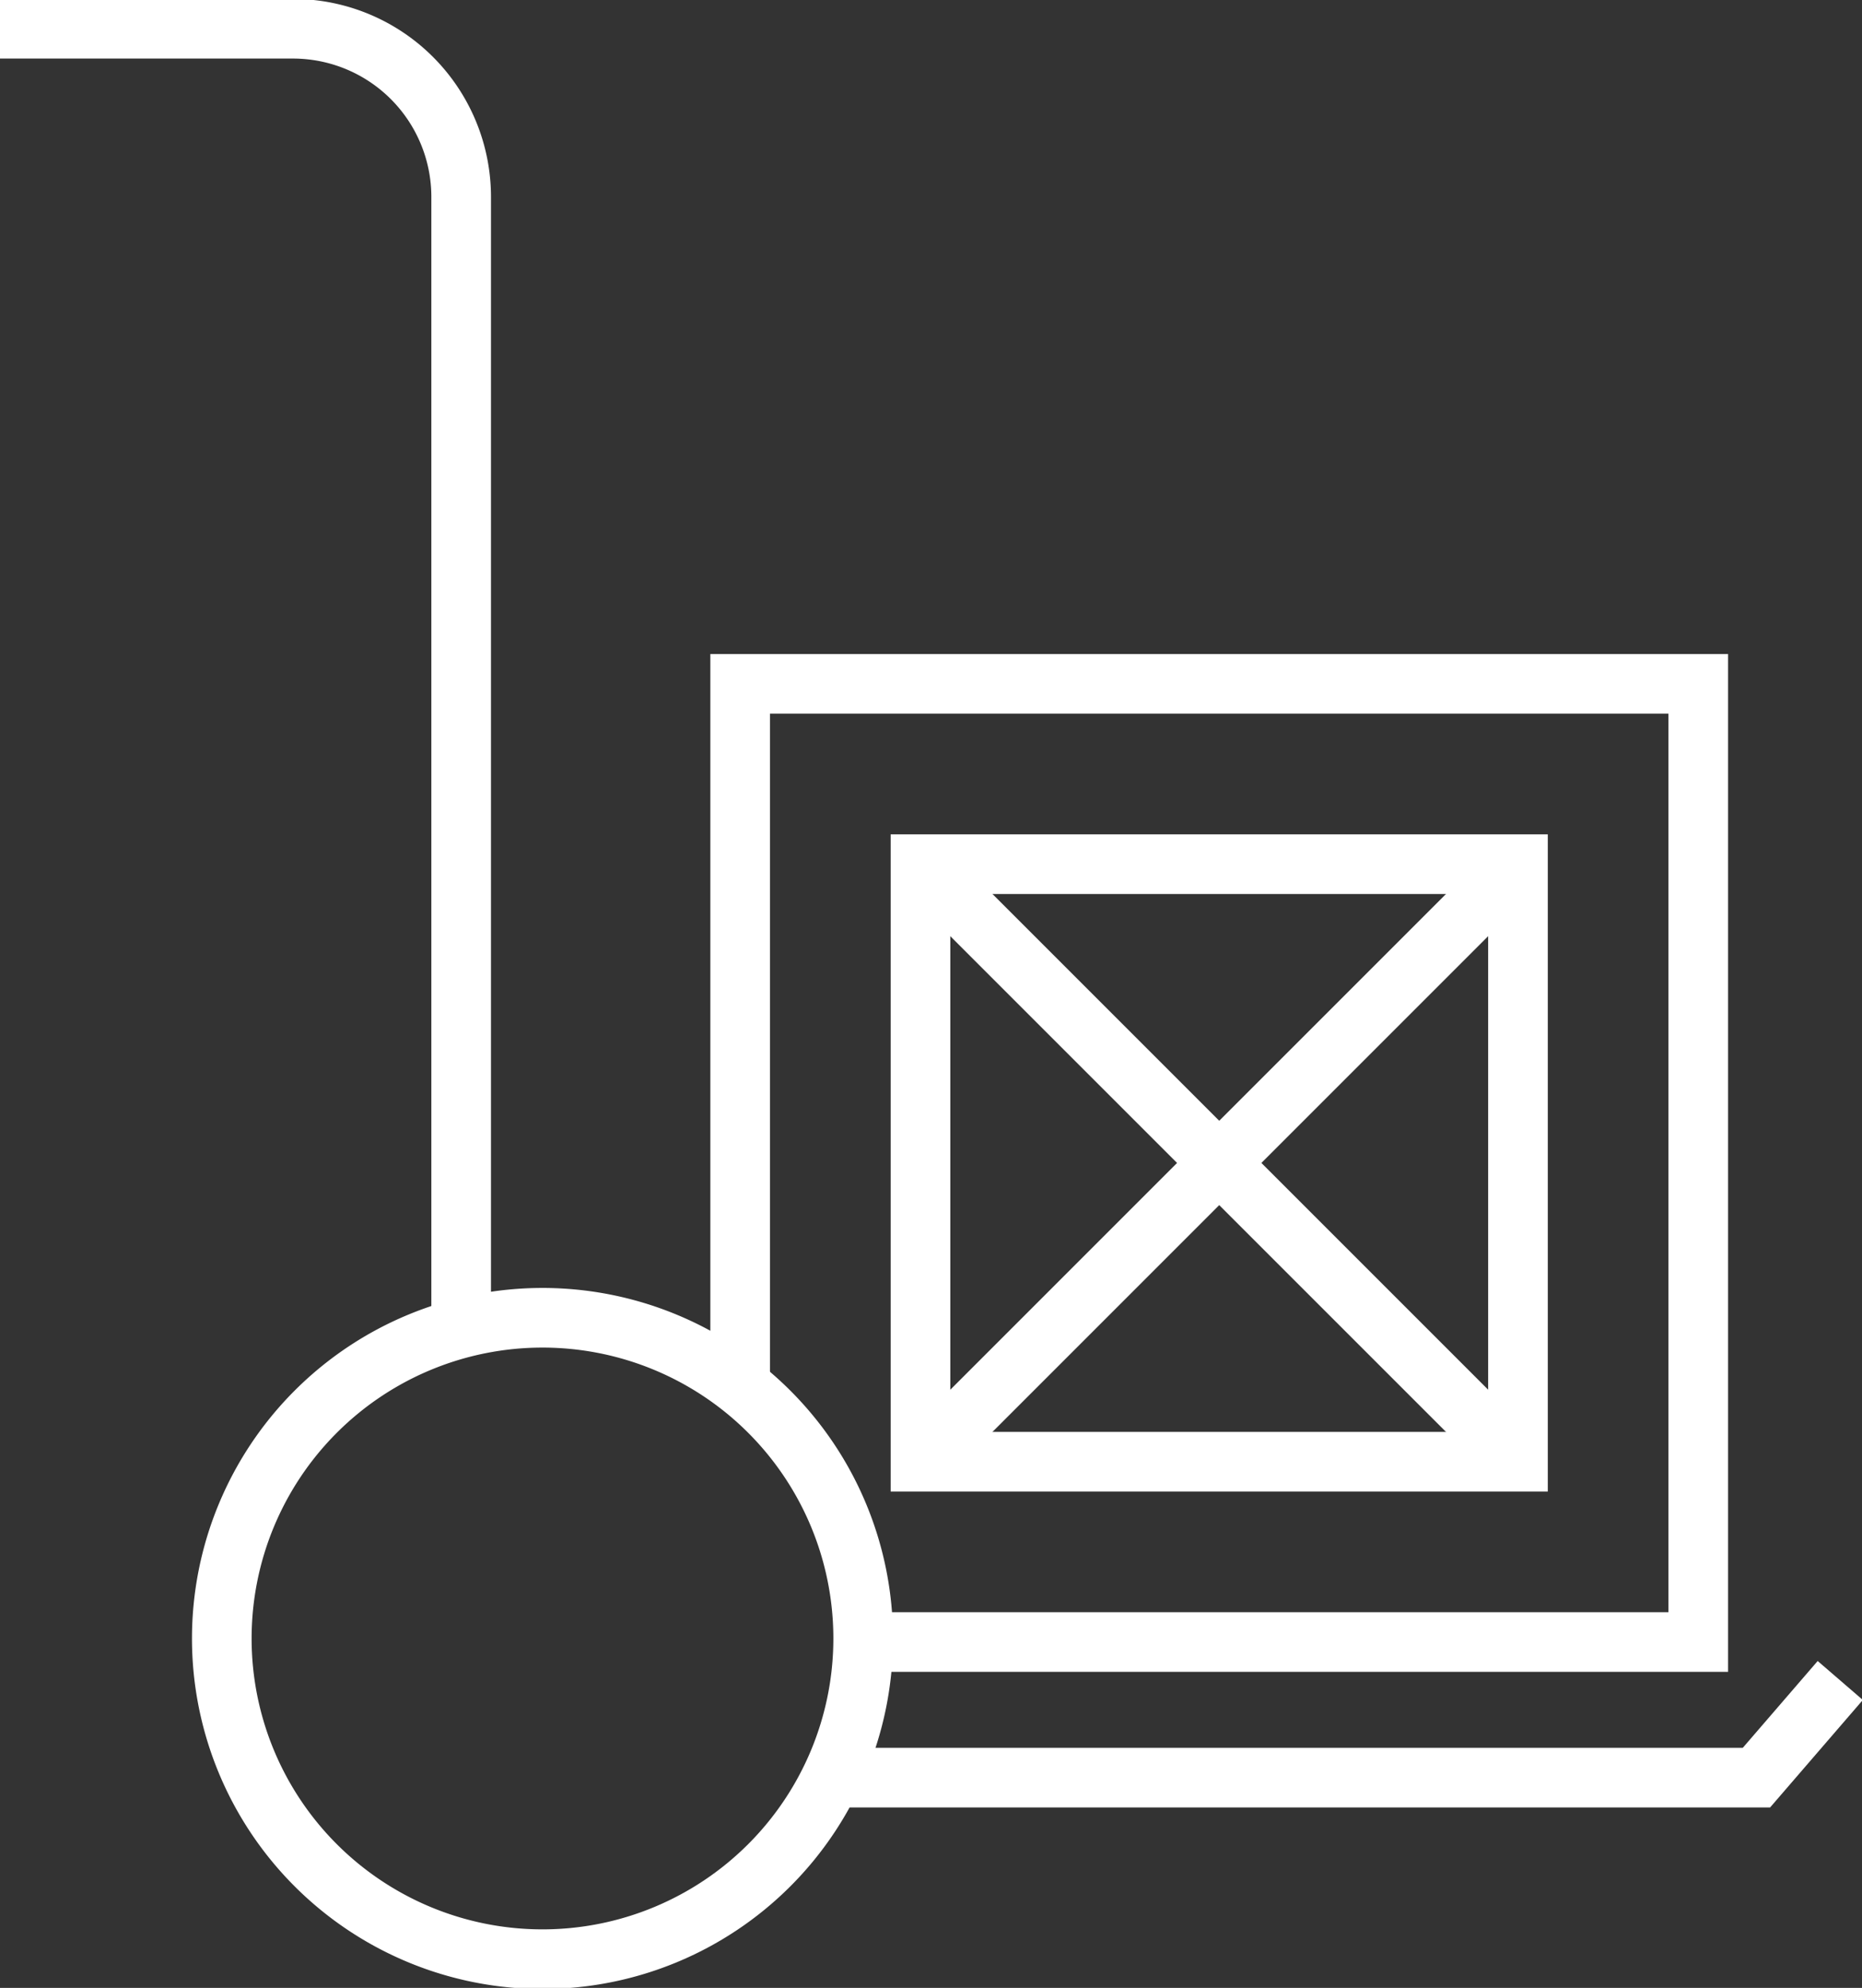 <svg id="Сгруппировать_159" data-name="Сгруппировать 159" xmlns="http://www.w3.org/2000/svg" xmlns:xlink="http://www.w3.org/1999/xlink" width="93.672" height="100" viewBox="0 0 93.672 100">
  <rect x="0" y="0" width="93.672" height="100" fill="#333333" stroke="none"/>
  <defs>
    <clipPath id="clip-path">
      <rect id="Прямоугольник_106" data-name="Прямоугольник 106" width="93.672" height="100" fill="none"/>
    </clipPath>
  </defs>
  <g id="Сгруппировать_158" data-name="Сгруппировать 158" clip-path="url(#clip-path)">
    <path id="Контур_96" data-name="Контур 96" d="M43.841,84.9A16.133,16.133,0,1,1,27.708,68.765,16.132,16.132,0,0,1,43.841,84.9Z" transform="translate(-0.417 -2.476)" fill="none" stroke="#fff" stroke-miterlimit="10" stroke-width="3"/>
    <path id="Контур_97" data-name="Контур 97" d="M43.392,92.58H89.923l4.217-4.888" transform="translate(-1.562 -3.157)" fill="none" stroke="#fff" stroke-miterlimit="10" stroke-width="3"/>
    <path id="Контур_98" data-name="Контур 98" d="M0,1.5H14.735A8.462,8.462,0,0,1,23.2,9.962V66.868" transform="translate(0 -0.054)" fill="none" stroke="#fff" stroke-miterlimit="10" stroke-width="3"/>
    <path id="Контур_99" data-name="Контур 99" d="M38.626,71.008V35.686h48.2v48.2H44.815" transform="translate(-1.391 -1.285)" fill="none" stroke="#fff" stroke-miterlimit="10" stroke-width="3"/>
    <rect id="Прямоугольник_105" data-name="Прямоугольник 105" width="30.058" height="30.058" transform="translate(46.307 43.472)" fill="none" stroke="#fff" stroke-miterlimit="10" stroke-width="3"/>
    <line id="Линия_119" data-name="Линия 119" x2="30.058" y2="30.058" transform="translate(46.307 43.472)" fill="none" stroke="#fff" stroke-miterlimit="10" stroke-width="3"/>
    <line id="Линия_120" data-name="Линия 120" y1="30.058" x2="30.058" transform="translate(46.307 43.472)" fill="none" stroke="#fff" stroke-miterlimit="10" stroke-width="3"/>
  </g>
</svg>
